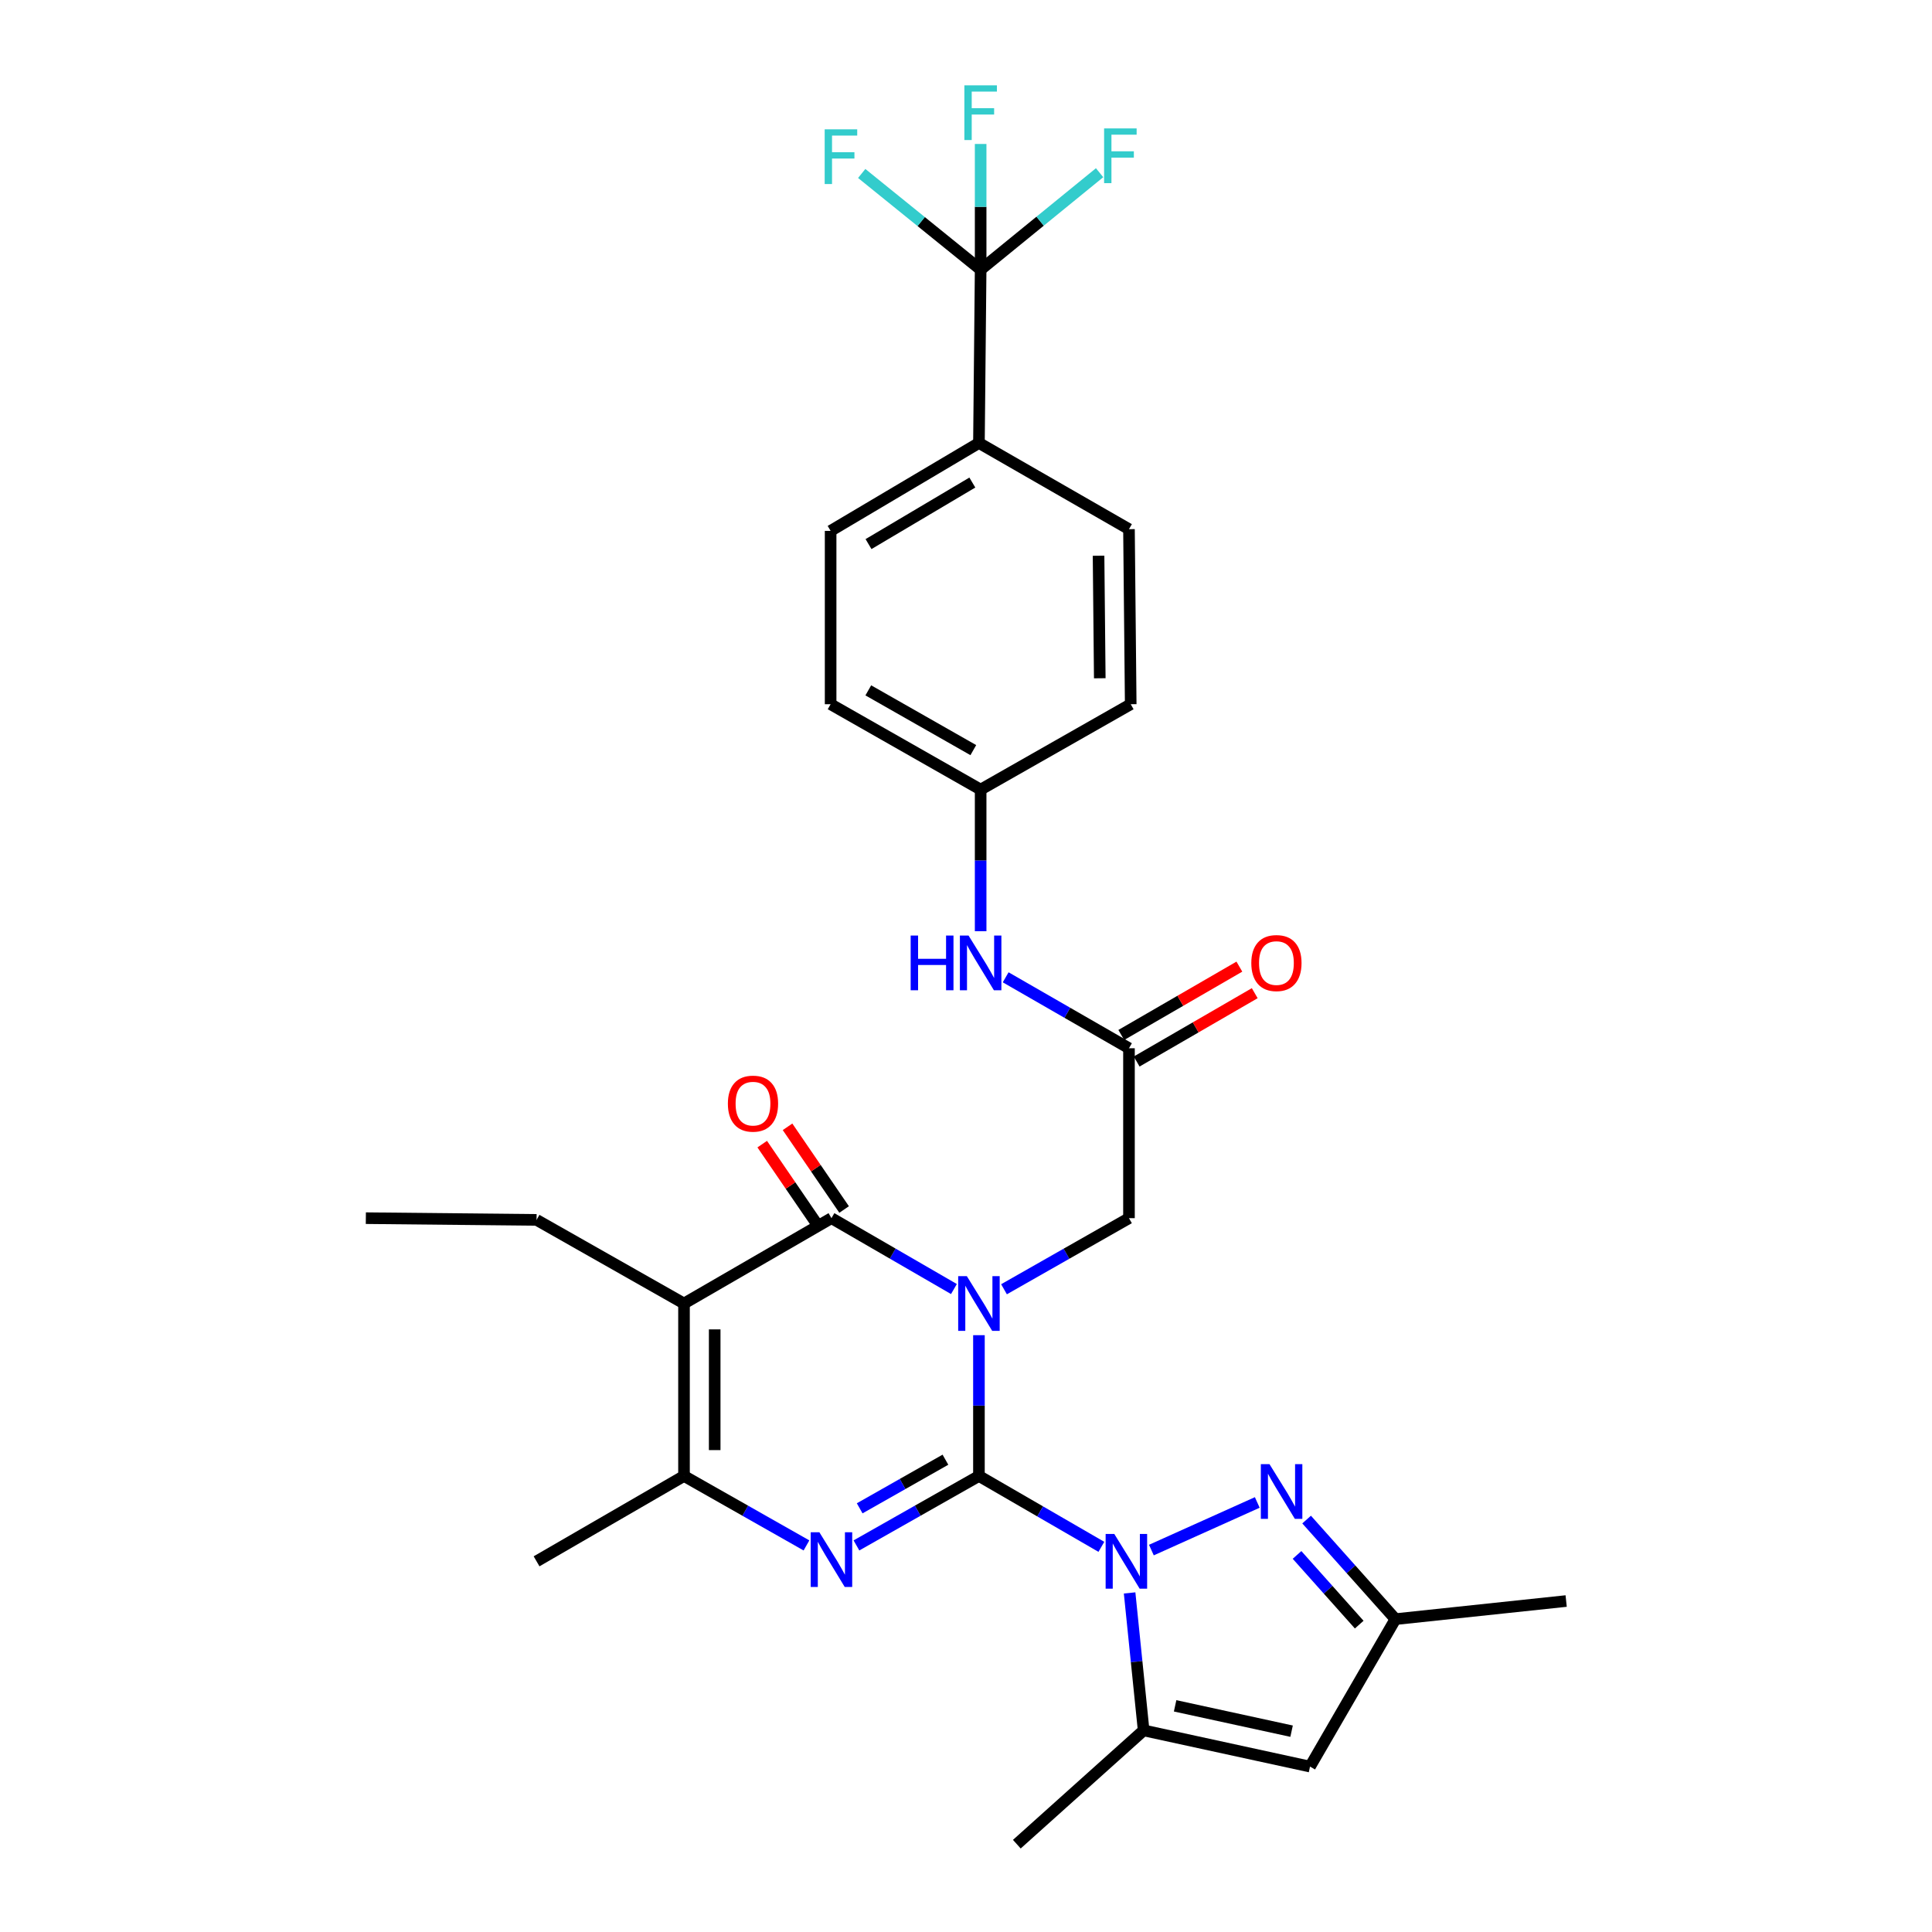 <?xml version='1.0' encoding='iso-8859-1'?>
<svg version='1.1' baseProfile='full'
              xmlns='http://www.w3.org/2000/svg'
                      xmlns:rdkit='http://www.rdkit.org/xml'
                      xmlns:xlink='http://www.w3.org/1999/xlink'
                  xml:space='preserve'
width='1000px' height='1000px' viewBox='0 0 1000 1000'>
<!-- END OF HEADER -->
<rect style='opacity:1.0;fill:#FFFFFF;stroke:none' width='1000' height='1000' x='0' y='0'> </rect>
<path class='bond-0' d='M 506.697,763.96 L 506.697,727.525' style='fill:none;fill-rule:evenodd;stroke:#000000;stroke-width:6px;stroke-linecap:butt;stroke-linejoin:miter;stroke-opacity:1' />
<path class='bond-0' d='M 506.697,727.525 L 506.697,691.09' style='fill:none;fill-rule:evenodd;stroke:#0000FF;stroke-width:6px;stroke-linecap:butt;stroke-linejoin:miter;stroke-opacity:1' />
<path class='bond-1' d='M 506.697,763.96 L 538.384,782.302' style='fill:none;fill-rule:evenodd;stroke:#000000;stroke-width:6px;stroke-linecap:butt;stroke-linejoin:miter;stroke-opacity:1' />
<path class='bond-1' d='M 538.384,782.302 L 570.071,800.644' style='fill:none;fill-rule:evenodd;stroke:#0000FF;stroke-width:6px;stroke-linecap:butt;stroke-linejoin:miter;stroke-opacity:1' />
<path class='bond-2' d='M 506.697,763.96 L 474.995,781.936' style='fill:none;fill-rule:evenodd;stroke:#000000;stroke-width:6px;stroke-linecap:butt;stroke-linejoin:miter;stroke-opacity:1' />
<path class='bond-2' d='M 474.995,781.936 L 443.294,799.912' style='fill:none;fill-rule:evenodd;stroke:#0000FF;stroke-width:6px;stroke-linecap:butt;stroke-linejoin:miter;stroke-opacity:1' />
<path class='bond-2' d='M 489.353,755.538 L 467.162,768.121' style='fill:none;fill-rule:evenodd;stroke:#000000;stroke-width:6px;stroke-linecap:butt;stroke-linejoin:miter;stroke-opacity:1' />
<path class='bond-2' d='M 467.162,768.121 L 444.971,780.704' style='fill:none;fill-rule:evenodd;stroke:#0000FF;stroke-width:6px;stroke-linecap:butt;stroke-linejoin:miter;stroke-opacity:1' />
<path class='bond-3' d='M 493.752,667.207 L 462.056,648.864' style='fill:none;fill-rule:evenodd;stroke:#0000FF;stroke-width:6px;stroke-linecap:butt;stroke-linejoin:miter;stroke-opacity:1' />
<path class='bond-3' d='M 462.056,648.864 L 430.36,630.521' style='fill:none;fill-rule:evenodd;stroke:#000000;stroke-width:6px;stroke-linecap:butt;stroke-linejoin:miter;stroke-opacity:1' />
<path class='bond-10' d='M 519.67,667.318 L 552.013,648.92' style='fill:none;fill-rule:evenodd;stroke:#0000FF;stroke-width:6px;stroke-linecap:butt;stroke-linejoin:miter;stroke-opacity:1' />
<path class='bond-10' d='M 552.013,648.92 L 584.357,630.521' style='fill:none;fill-rule:evenodd;stroke:#000000;stroke-width:6px;stroke-linecap:butt;stroke-linejoin:miter;stroke-opacity:1' />
<path class='bond-6' d='M 595.958,802.316 L 650.761,777.668' style='fill:none;fill-rule:evenodd;stroke:#0000FF;stroke-width:6px;stroke-linecap:butt;stroke-linejoin:miter;stroke-opacity:1' />
<path class='bond-7' d='M 584.685,824.496 L 588.314,860.07' style='fill:none;fill-rule:evenodd;stroke:#0000FF;stroke-width:6px;stroke-linecap:butt;stroke-linejoin:miter;stroke-opacity:1' />
<path class='bond-7' d='M 588.314,860.07 L 591.944,895.643' style='fill:none;fill-rule:evenodd;stroke:#000000;stroke-width:6px;stroke-linecap:butt;stroke-linejoin:miter;stroke-opacity:1' />
<path class='bond-5' d='M 417.427,799.91 L 385.734,781.935' style='fill:none;fill-rule:evenodd;stroke:#0000FF;stroke-width:6px;stroke-linecap:butt;stroke-linejoin:miter;stroke-opacity:1' />
<path class='bond-5' d='M 385.734,781.935 L 354.041,763.96' style='fill:none;fill-rule:evenodd;stroke:#000000;stroke-width:6px;stroke-linecap:butt;stroke-linejoin:miter;stroke-opacity:1' />
<path class='bond-14' d='M 436.914,626.038 L 422.272,604.636' style='fill:none;fill-rule:evenodd;stroke:#000000;stroke-width:6px;stroke-linecap:butt;stroke-linejoin:miter;stroke-opacity:1' />
<path class='bond-14' d='M 422.272,604.636 L 407.63,583.235' style='fill:none;fill-rule:evenodd;stroke:#FF0000;stroke-width:6px;stroke-linecap:butt;stroke-linejoin:miter;stroke-opacity:1' />
<path class='bond-14' d='M 423.807,635.005 L 409.165,613.604' style='fill:none;fill-rule:evenodd;stroke:#000000;stroke-width:6px;stroke-linecap:butt;stroke-linejoin:miter;stroke-opacity:1' />
<path class='bond-14' d='M 409.165,613.604 L 394.523,592.202' style='fill:none;fill-rule:evenodd;stroke:#FF0000;stroke-width:6px;stroke-linecap:butt;stroke-linejoin:miter;stroke-opacity:1' />
<path class='bond-30' d='M 430.36,630.521 L 354.041,674.698' style='fill:none;fill-rule:evenodd;stroke:#000000;stroke-width:6px;stroke-linecap:butt;stroke-linejoin:miter;stroke-opacity:1' />
<path class='bond-4' d='M 354.041,674.698 L 354.041,763.96' style='fill:none;fill-rule:evenodd;stroke:#000000;stroke-width:6px;stroke-linecap:butt;stroke-linejoin:miter;stroke-opacity:1' />
<path class='bond-4' d='M 369.923,688.087 L 369.923,750.571' style='fill:none;fill-rule:evenodd;stroke:#000000;stroke-width:6px;stroke-linecap:butt;stroke-linejoin:miter;stroke-opacity:1' />
<path class='bond-23' d='M 354.041,674.698 L 277.723,631.413' style='fill:none;fill-rule:evenodd;stroke:#000000;stroke-width:6px;stroke-linecap:butt;stroke-linejoin:miter;stroke-opacity:1' />
<path class='bond-26' d='M 354.041,763.96 L 277.723,808.137' style='fill:none;fill-rule:evenodd;stroke:#000000;stroke-width:6px;stroke-linecap:butt;stroke-linejoin:miter;stroke-opacity:1' />
<path class='bond-11' d='M 676.302,786.527 L 699.29,812.296' style='fill:none;fill-rule:evenodd;stroke:#0000FF;stroke-width:6px;stroke-linecap:butt;stroke-linejoin:miter;stroke-opacity:1' />
<path class='bond-11' d='M 699.29,812.296 L 722.277,838.064' style='fill:none;fill-rule:evenodd;stroke:#000000;stroke-width:6px;stroke-linecap:butt;stroke-linejoin:miter;stroke-opacity:1' />
<path class='bond-11' d='M 671.347,804.83 L 687.438,822.868' style='fill:none;fill-rule:evenodd;stroke:#0000FF;stroke-width:6px;stroke-linecap:butt;stroke-linejoin:miter;stroke-opacity:1' />
<path class='bond-11' d='M 687.438,822.868 L 703.53,840.906' style='fill:none;fill-rule:evenodd;stroke:#000000;stroke-width:6px;stroke-linecap:butt;stroke-linejoin:miter;stroke-opacity:1' />
<path class='bond-8' d='M 591.944,895.643 L 678.065,914.383' style='fill:none;fill-rule:evenodd;stroke:#000000;stroke-width:6px;stroke-linecap:butt;stroke-linejoin:miter;stroke-opacity:1' />
<path class='bond-8' d='M 608.239,882.936 L 668.524,896.054' style='fill:none;fill-rule:evenodd;stroke:#000000;stroke-width:6px;stroke-linecap:butt;stroke-linejoin:miter;stroke-opacity:1' />
<path class='bond-27' d='M 591.944,895.643 L 526.31,954.545' style='fill:none;fill-rule:evenodd;stroke:#000000;stroke-width:6px;stroke-linecap:butt;stroke-linejoin:miter;stroke-opacity:1' />
<path class='bond-31' d='M 678.065,914.383 L 722.277,838.064' style='fill:none;fill-rule:evenodd;stroke:#000000;stroke-width:6px;stroke-linecap:butt;stroke-linejoin:miter;stroke-opacity:1' />
<path class='bond-9' d='M 507.579,139.576 L 506.697,229.279' style='fill:none;fill-rule:evenodd;stroke:#000000;stroke-width:6px;stroke-linecap:butt;stroke-linejoin:miter;stroke-opacity:1' />
<path class='bond-17' d='M 507.579,139.576 L 538.364,114.484' style='fill:none;fill-rule:evenodd;stroke:#000000;stroke-width:6px;stroke-linecap:butt;stroke-linejoin:miter;stroke-opacity:1' />
<path class='bond-17' d='M 538.364,114.484 L 569.148,89.393' style='fill:none;fill-rule:evenodd;stroke:#33CCCC;stroke-width:6px;stroke-linecap:butt;stroke-linejoin:miter;stroke-opacity:1' />
<path class='bond-18' d='M 507.579,139.576 L 476.799,114.681' style='fill:none;fill-rule:evenodd;stroke:#000000;stroke-width:6px;stroke-linecap:butt;stroke-linejoin:miter;stroke-opacity:1' />
<path class='bond-18' d='M 476.799,114.681 L 446.019,89.787' style='fill:none;fill-rule:evenodd;stroke:#33CCCC;stroke-width:6px;stroke-linecap:butt;stroke-linejoin:miter;stroke-opacity:1' />
<path class='bond-19' d='M 507.579,139.576 L 507.579,107.046' style='fill:none;fill-rule:evenodd;stroke:#000000;stroke-width:6px;stroke-linecap:butt;stroke-linejoin:miter;stroke-opacity:1' />
<path class='bond-19' d='M 507.579,107.046 L 507.579,74.516' style='fill:none;fill-rule:evenodd;stroke:#33CCCC;stroke-width:6px;stroke-linecap:butt;stroke-linejoin:miter;stroke-opacity:1' />
<path class='bond-12' d='M 584.357,630.521 L 584.357,542.574' style='fill:none;fill-rule:evenodd;stroke:#000000;stroke-width:6px;stroke-linecap:butt;stroke-linejoin:miter;stroke-opacity:1' />
<path class='bond-28' d='M 722.277,838.064 L 810.64,828.694' style='fill:none;fill-rule:evenodd;stroke:#000000;stroke-width:6px;stroke-linecap:butt;stroke-linejoin:miter;stroke-opacity:1' />
<path class='bond-15' d='M 584.357,542.574 L 552.445,524.213' style='fill:none;fill-rule:evenodd;stroke:#000000;stroke-width:6px;stroke-linecap:butt;stroke-linejoin:miter;stroke-opacity:1' />
<path class='bond-15' d='M 552.445,524.213 L 520.533,505.851' style='fill:none;fill-rule:evenodd;stroke:#0000FF;stroke-width:6px;stroke-linecap:butt;stroke-linejoin:miter;stroke-opacity:1' />
<path class='bond-16' d='M 588.335,549.446 L 618.892,531.759' style='fill:none;fill-rule:evenodd;stroke:#000000;stroke-width:6px;stroke-linecap:butt;stroke-linejoin:miter;stroke-opacity:1' />
<path class='bond-16' d='M 618.892,531.759 L 649.449,514.071' style='fill:none;fill-rule:evenodd;stroke:#FF0000;stroke-width:6px;stroke-linecap:butt;stroke-linejoin:miter;stroke-opacity:1' />
<path class='bond-16' d='M 580.378,535.702 L 610.936,518.014' style='fill:none;fill-rule:evenodd;stroke:#000000;stroke-width:6px;stroke-linecap:butt;stroke-linejoin:miter;stroke-opacity:1' />
<path class='bond-16' d='M 610.936,518.014 L 641.493,500.326' style='fill:none;fill-rule:evenodd;stroke:#FF0000;stroke-width:6px;stroke-linecap:butt;stroke-linejoin:miter;stroke-opacity:1' />
<path class='bond-13' d='M 506.697,229.279 L 429.928,274.788' style='fill:none;fill-rule:evenodd;stroke:#000000;stroke-width:6px;stroke-linecap:butt;stroke-linejoin:miter;stroke-opacity:1' />
<path class='bond-13' d='M 503.28,249.766 L 449.542,281.623' style='fill:none;fill-rule:evenodd;stroke:#000000;stroke-width:6px;stroke-linecap:butt;stroke-linejoin:miter;stroke-opacity:1' />
<path class='bond-32' d='M 506.697,229.279 L 584.357,273.897' style='fill:none;fill-rule:evenodd;stroke:#000000;stroke-width:6px;stroke-linecap:butt;stroke-linejoin:miter;stroke-opacity:1' />
<path class='bond-22' d='M 507.579,481.995 L 507.579,445.344' style='fill:none;fill-rule:evenodd;stroke:#0000FF;stroke-width:6px;stroke-linecap:butt;stroke-linejoin:miter;stroke-opacity:1' />
<path class='bond-22' d='M 507.579,445.344 L 507.579,408.694' style='fill:none;fill-rule:evenodd;stroke:#000000;stroke-width:6px;stroke-linecap:butt;stroke-linejoin:miter;stroke-opacity:1' />
<path class='bond-20' d='M 584.357,273.897 L 585.256,364.5' style='fill:none;fill-rule:evenodd;stroke:#000000;stroke-width:6px;stroke-linecap:butt;stroke-linejoin:miter;stroke-opacity:1' />
<path class='bond-20' d='M 568.611,287.645 L 569.241,351.067' style='fill:none;fill-rule:evenodd;stroke:#000000;stroke-width:6px;stroke-linecap:butt;stroke-linejoin:miter;stroke-opacity:1' />
<path class='bond-21' d='M 429.928,274.788 L 429.928,364.5' style='fill:none;fill-rule:evenodd;stroke:#000000;stroke-width:6px;stroke-linecap:butt;stroke-linejoin:miter;stroke-opacity:1' />
<path class='bond-24' d='M 507.579,408.694 L 585.256,364.5' style='fill:none;fill-rule:evenodd;stroke:#000000;stroke-width:6px;stroke-linecap:butt;stroke-linejoin:miter;stroke-opacity:1' />
<path class='bond-25' d='M 507.579,408.694 L 429.928,364.5' style='fill:none;fill-rule:evenodd;stroke:#000000;stroke-width:6px;stroke-linecap:butt;stroke-linejoin:miter;stroke-opacity:1' />
<path class='bond-25' d='M 503.787,388.262 L 449.431,357.326' style='fill:none;fill-rule:evenodd;stroke:#000000;stroke-width:6px;stroke-linecap:butt;stroke-linejoin:miter;stroke-opacity:1' />
<path class='bond-29' d='M 277.723,631.413 L 189.36,630.521' style='fill:none;fill-rule:evenodd;stroke:#000000;stroke-width:6px;stroke-linecap:butt;stroke-linejoin:miter;stroke-opacity:1' />
<path  class='atom-1' d='M 500.437 660.538
L 509.717 675.538
Q 510.637 677.018, 512.117 679.698
Q 513.597 682.378, 513.677 682.538
L 513.677 660.538
L 517.437 660.538
L 517.437 688.858
L 513.557 688.858
L 503.597 672.458
Q 502.437 670.538, 501.197 668.338
Q 499.997 666.138, 499.637 665.458
L 499.637 688.858
L 495.957 688.858
L 495.957 660.538
L 500.437 660.538
' fill='#0000FF'/>
<path  class='atom-2' d='M 576.755 793.977
L 586.035 808.977
Q 586.955 810.457, 588.435 813.137
Q 589.915 815.817, 589.995 815.977
L 589.995 793.977
L 593.755 793.977
L 593.755 822.297
L 589.875 822.297
L 579.915 805.897
Q 578.755 803.977, 577.515 801.777
Q 576.315 799.577, 575.955 798.897
L 575.955 822.297
L 572.275 822.297
L 572.275 793.977
L 576.755 793.977
' fill='#0000FF'/>
<path  class='atom-3' d='M 424.1 793.086
L 433.38 808.086
Q 434.3 809.566, 435.78 812.246
Q 437.26 814.926, 437.34 815.086
L 437.34 793.086
L 441.1 793.086
L 441.1 821.406
L 437.22 821.406
L 427.26 805.006
Q 426.1 803.086, 424.86 800.886
Q 423.66 798.686, 423.3 798.006
L 423.3 821.406
L 419.62 821.406
L 419.62 793.086
L 424.1 793.086
' fill='#0000FF'/>
<path  class='atom-7' d='M 657.089 757.847
L 666.369 772.847
Q 667.289 774.327, 668.769 777.007
Q 670.249 779.687, 670.329 779.847
L 670.329 757.847
L 674.089 757.847
L 674.089 786.167
L 670.209 786.167
L 660.249 769.767
Q 659.089 767.847, 657.849 765.647
Q 656.649 763.447, 656.289 762.767
L 656.289 786.167
L 652.609 786.167
L 652.609 757.847
L 657.089 757.847
' fill='#0000FF'/>
<path  class='atom-15' d='M 376.748 571.24
Q 376.748 564.44, 380.108 560.64
Q 383.468 556.84, 389.748 556.84
Q 396.028 556.84, 399.388 560.64
Q 402.748 564.44, 402.748 571.24
Q 402.748 578.12, 399.348 582.04
Q 395.948 585.92, 389.748 585.92
Q 383.508 585.92, 380.108 582.04
Q 376.748 578.16, 376.748 571.24
M 389.748 582.72
Q 394.068 582.72, 396.388 579.84
Q 398.748 576.92, 398.748 571.24
Q 398.748 565.68, 396.388 562.88
Q 394.068 560.04, 389.748 560.04
Q 385.428 560.04, 383.068 562.84
Q 380.748 565.64, 380.748 571.24
Q 380.748 576.96, 383.068 579.84
Q 385.428 582.72, 389.748 582.72
' fill='#FF0000'/>
<path  class='atom-16' d='M 471.359 484.237
L 475.199 484.237
L 475.199 496.277
L 489.679 496.277
L 489.679 484.237
L 493.519 484.237
L 493.519 512.557
L 489.679 512.557
L 489.679 499.477
L 475.199 499.477
L 475.199 512.557
L 471.359 512.557
L 471.359 484.237
' fill='#0000FF'/>
<path  class='atom-16' d='M 501.319 484.237
L 510.599 499.237
Q 511.519 500.717, 512.999 503.397
Q 514.479 506.077, 514.559 506.237
L 514.559 484.237
L 518.319 484.237
L 518.319 512.557
L 514.439 512.557
L 504.479 496.157
Q 503.319 494.237, 502.079 492.037
Q 500.879 489.837, 500.519 489.157
L 500.519 512.557
L 496.839 512.557
L 496.839 484.237
L 501.319 484.237
' fill='#0000FF'/>
<path  class='atom-17' d='M 647.675 498.477
Q 647.675 491.677, 651.035 487.877
Q 654.395 484.077, 660.675 484.077
Q 666.955 484.077, 670.315 487.877
Q 673.675 491.677, 673.675 498.477
Q 673.675 505.357, 670.275 509.277
Q 666.875 513.157, 660.675 513.157
Q 654.435 513.157, 651.035 509.277
Q 647.675 505.397, 647.675 498.477
M 660.675 509.957
Q 664.995 509.957, 667.315 507.077
Q 669.675 504.157, 669.675 498.477
Q 669.675 492.917, 667.315 490.117
Q 664.995 487.277, 660.675 487.277
Q 656.355 487.277, 653.995 490.077
Q 651.675 492.877, 651.675 498.477
Q 651.675 504.197, 653.995 507.077
Q 656.355 509.957, 660.675 509.957
' fill='#FF0000'/>
<path  class='atom-18' d='M 571.481 66.469
L 588.321 66.469
L 588.321 69.709
L 575.281 69.709
L 575.281 78.309
L 586.881 78.309
L 586.881 81.589
L 575.281 81.589
L 575.281 94.789
L 571.481 94.789
L 571.481 66.469
' fill='#33CCCC'/>
<path  class='atom-19' d='M 426.855 66.937
L 443.695 66.937
L 443.695 70.177
L 430.655 70.177
L 430.655 78.777
L 442.255 78.777
L 442.255 82.057
L 430.655 82.057
L 430.655 95.257
L 426.855 95.257
L 426.855 66.937
' fill='#33CCCC'/>
<path  class='atom-20' d='M 499.159 44.165
L 515.999 44.165
L 515.999 47.405
L 502.959 47.405
L 502.959 56.005
L 514.559 56.005
L 514.559 59.285
L 502.959 59.285
L 502.959 72.485
L 499.159 72.485
L 499.159 44.165
' fill='#33CCCC'/>
</svg>
